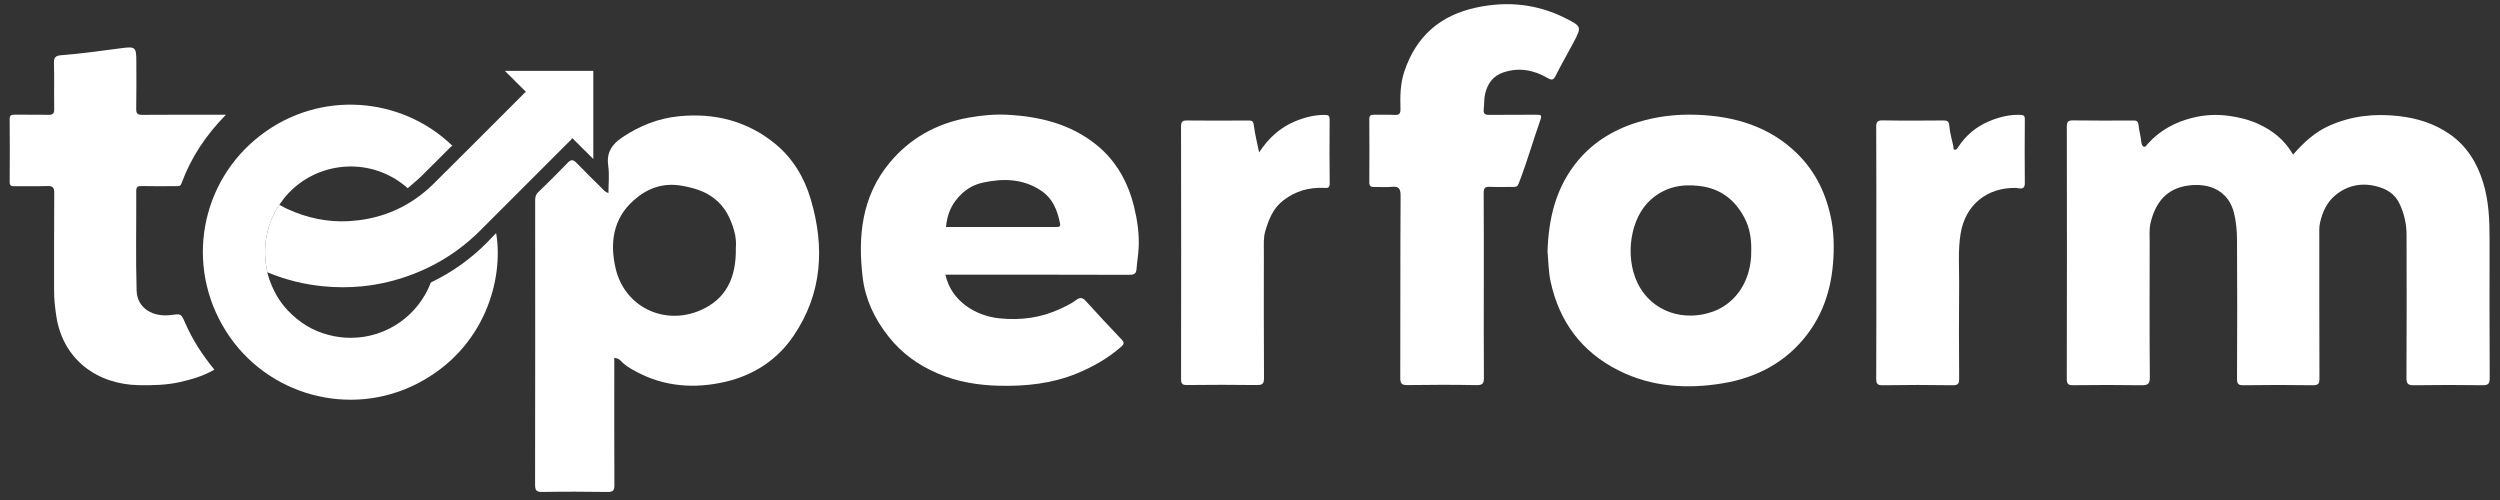 <svg width="125" height="25" viewBox="0 0 125 25" fill="none" xmlns="http://www.w3.org/2000/svg">
<rect x="0" y="0" width="125" height="25" fill="#333333" stroke="none"/>
<path d="M114.654 7.73C115.188 7.119 115.754 6.601 116.461 6.286C117.567 5.794 118.724 5.666 119.936 5.804C120.863 5.91 121.713 6.175 122.471 6.698C123.327 7.287 123.848 8.128 124.154 9.113C124.44 10.037 124.478 10.985 124.478 11.94C124.477 14.263 124.472 16.587 124.485 18.91C124.486 19.202 124.399 19.265 124.123 19.261C122.983 19.246 121.844 19.244 120.704 19.262C120.407 19.267 120.321 19.199 120.323 18.89C120.337 16.506 120.334 14.122 120.328 11.738C120.327 11.19 120.207 10.667 119.966 10.165C119.728 9.671 119.305 9.438 118.818 9.314C118.064 9.122 117.354 9.271 116.758 9.77C116.342 10.118 116.12 10.603 116.002 11.135C115.949 11.37 115.964 11.603 115.965 11.839C115.968 14.198 115.962 16.558 115.972 18.918C115.973 19.178 115.924 19.267 115.64 19.262C114.489 19.244 113.337 19.245 112.186 19.262C111.91 19.266 111.85 19.193 111.851 18.924C111.862 16.613 111.865 14.302 111.851 11.99C111.848 11.542 111.807 11.082 111.7 10.648C111.426 9.546 110.489 9.141 109.447 9.272C108.318 9.414 107.778 10.128 107.53 11.133C107.452 11.454 107.484 11.805 107.483 12.142C107.48 14.38 107.472 16.619 107.491 18.858C107.494 19.205 107.384 19.267 107.068 19.262C105.941 19.244 104.814 19.247 103.686 19.26C103.434 19.263 103.338 19.227 103.339 18.936C103.35 14.737 103.349 10.538 103.341 6.339C103.34 6.085 103.403 6.016 103.659 6.02C104.64 6.036 105.623 6.028 106.604 6.026C106.778 6.025 106.907 6.005 106.929 6.268C106.952 6.533 107.037 6.797 107.061 7.068C107.069 7.158 107.098 7.282 107.161 7.323C107.266 7.389 107.328 7.259 107.387 7.193C108 6.508 108.778 6.094 109.656 5.882C110.246 5.74 110.847 5.707 111.464 5.795C111.973 5.868 112.454 5.986 112.918 6.198C113.637 6.527 114.232 6.998 114.654 7.73Z" fill="white"/>
<path d="M30.72 17.764L30.706 17.782L30.723 17.786L30.72 17.764ZM36.792 12.404C36.812 12.196 36.802 11.857 36.708 11.536C36.526 10.912 36.259 10.345 35.713 9.923C35.226 9.546 34.692 9.396 34.099 9.289C33.15 9.119 32.366 9.412 31.685 10.016C30.644 10.94 30.489 12.157 30.78 13.416C31.224 15.341 33.211 16.306 35.03 15.51C36.311 14.949 36.816 13.886 36.792 12.404ZM30.714 17.891V18.297C30.714 20.28 30.709 22.264 30.72 24.248C30.721 24.512 30.661 24.602 30.38 24.598C29.29 24.581 28.199 24.579 27.109 24.598C26.809 24.604 26.754 24.502 26.754 24.229C26.762 19.499 26.761 14.769 26.758 10.04C26.758 9.878 26.773 9.743 26.903 9.618C27.407 9.13 27.907 8.636 28.393 8.13C28.572 7.945 28.681 7.994 28.834 8.152C29.246 8.579 29.67 8.994 30.092 9.411C30.176 9.495 30.245 9.601 30.423 9.651C30.423 9.183 30.475 8.723 30.411 8.28C30.314 7.608 30.614 7.197 31.135 6.854C31.993 6.287 32.908 5.916 33.947 5.813C35.738 5.636 37.36 6.051 38.751 7.183C39.639 7.907 40.22 8.88 40.543 9.981C41.242 12.367 41.116 14.663 39.686 16.78C38.867 17.994 37.689 18.755 36.291 19.084C34.751 19.447 33.213 19.347 31.782 18.568C31.515 18.423 31.246 18.27 31.04 18.041C30.952 17.943 30.855 17.913 30.714 17.891Z" fill="white"/>
<path d="M47.3 11.35C49.14 11.35 50.978 11.349 52.816 11.351C52.943 11.351 53.034 11.335 53.002 11.175C52.871 10.514 52.639 9.916 52.039 9.522C51.136 8.928 50.156 8.912 49.149 9.13C48.759 9.215 48.413 9.388 48.107 9.67C47.612 10.124 47.357 10.672 47.3 11.35ZM47.27 13.734C47.564 15.06 48.774 15.789 49.957 15.915C51.038 16.03 52.072 15.89 53.061 15.42C53.322 15.296 53.58 15.174 53.808 15C53.984 14.867 54.118 14.864 54.273 15.033C54.867 15.683 55.463 16.332 56.073 16.967C56.222 17.121 56.211 17.203 56.062 17.334C55.409 17.907 54.668 18.33 53.868 18.662C52.612 19.183 51.298 19.318 49.952 19.287C48.892 19.262 47.869 19.091 46.889 18.674C45.91 18.257 45.083 17.66 44.415 16.813C43.725 15.939 43.266 14.96 43.135 13.882C42.886 11.819 43.086 9.814 44.484 8.134C45.502 6.91 46.828 6.172 48.408 5.886C49.049 5.771 49.69 5.706 50.337 5.737C51.972 5.818 53.522 6.193 54.821 7.242C55.821 8.049 56.415 9.136 56.713 10.377C56.871 11.036 56.968 11.709 56.933 12.391C56.914 12.746 56.852 13.099 56.826 13.454C56.808 13.699 56.694 13.742 56.461 13.741C53.541 13.731 50.62 13.734 47.699 13.734H47.27Z" fill="white"/>
<path d="M87.562 12.534C87.576 11.938 87.485 11.389 87.223 10.891C86.744 9.982 86.021 9.42 84.959 9.296C84.048 9.189 83.252 9.358 82.551 9.973C81.508 10.888 81.235 12.808 81.871 14.137C82.595 15.647 84.26 16.088 85.658 15.576C86.817 15.151 87.581 14.001 87.562 12.534ZM77.376 12.579C77.427 10.947 77.777 9.503 78.716 8.259C79.525 7.188 80.606 6.503 81.89 6.11C82.862 5.813 83.85 5.7 84.858 5.739C86.74 5.812 88.469 6.323 89.848 7.668C90.788 8.585 91.328 9.727 91.573 11.021C91.653 11.447 91.686 11.885 91.686 12.3C91.69 13.896 91.358 15.41 90.359 16.723C89.297 18.117 87.841 18.876 86.171 19.16C84.386 19.462 82.599 19.361 80.934 18.525C79.095 17.602 77.976 16.104 77.537 14.11C77.42 13.579 77.42 13.024 77.376 12.579Z" fill="white"/>
<path d="M74.19 14.294C74.19 15.818 74.182 17.342 74.196 18.866C74.198 19.153 74.146 19.262 73.827 19.256C72.676 19.234 71.524 19.237 70.374 19.254C70.086 19.258 70.012 19.18 70.013 18.894C70.023 15.858 70.011 12.822 70.03 9.786C70.032 9.399 69.915 9.307 69.563 9.343C69.288 9.37 69.006 9.342 68.728 9.351C68.553 9.356 68.463 9.316 68.465 9.113C68.473 8.06 68.472 7.008 68.465 5.956C68.464 5.772 68.539 5.734 68.702 5.738C69.041 5.747 69.381 5.726 69.719 5.745C69.959 5.759 70.032 5.681 70.024 5.441C70.003 4.81 70.014 4.176 70.219 3.568C70.812 1.804 72.017 0.752 73.855 0.369C75.388 0.049 76.843 0.2 78.238 0.893C79.098 1.321 79.094 1.336 78.656 2.16C78.366 2.707 78.054 3.243 77.778 3.797C77.665 4.023 77.561 4.008 77.377 3.9C76.684 3.496 75.958 3.36 75.172 3.619C74.647 3.792 74.385 4.18 74.26 4.672C74.195 4.925 74.218 5.2 74.187 5.464C74.16 5.694 74.256 5.748 74.475 5.745C75.262 5.733 76.05 5.746 76.837 5.737C77.045 5.734 77.103 5.759 77.022 5.987C76.65 7.045 76.343 8.125 75.936 9.172C75.874 9.329 75.81 9.346 75.685 9.346C75.285 9.345 74.885 9.358 74.486 9.341C74.245 9.331 74.183 9.413 74.184 9.649C74.195 11.197 74.19 12.746 74.19 14.294Z" fill="white"/>
<path d="M11.296 5.737C10.285 6.768 9.545 7.885 9.074 9.169C9.011 9.343 8.898 9.305 8.788 9.306C8.219 9.31 7.649 9.315 7.079 9.303C6.882 9.299 6.811 9.344 6.812 9.558C6.821 11.216 6.781 12.874 6.831 14.531C6.858 15.449 7.693 15.857 8.518 15.754C9.048 15.688 9.045 15.658 9.259 16.148C9.625 16.988 10.118 17.75 10.718 18.482C10.17 18.803 9.585 18.97 8.995 19.104C8.328 19.255 7.644 19.269 6.959 19.259C4.88 19.228 3.151 17.995 2.817 15.817C2.75 15.382 2.703 14.953 2.704 14.514C2.708 12.893 2.697 11.272 2.713 9.651C2.716 9.354 2.622 9.292 2.348 9.302C1.804 9.322 1.258 9.302 0.712 9.311C0.543 9.314 0.483 9.271 0.484 9.091C0.492 8.051 0.493 7.01 0.483 5.97C0.481 5.77 0.553 5.731 0.734 5.734C1.292 5.744 1.85 5.725 2.407 5.743C2.654 5.751 2.714 5.666 2.71 5.433C2.697 4.683 2.718 3.933 2.699 3.183C2.691 2.886 2.747 2.784 3.084 2.758C4.069 2.68 5.051 2.547 6.031 2.414C6.768 2.315 6.817 2.344 6.817 3.081C6.817 3.868 6.826 4.655 6.811 5.441C6.807 5.679 6.873 5.745 7.112 5.743C8.481 5.731 9.849 5.737 11.296 5.737Z" fill="white"/>
<path d="M93.817 12.639C93.817 10.546 93.822 8.453 93.811 6.36C93.81 6.096 93.865 6.014 94.144 6.019C95.15 6.038 96.156 6.031 97.162 6.023C97.37 6.021 97.447 6.063 97.466 6.297C97.495 6.647 97.599 6.991 97.673 7.337C97.684 7.39 97.645 7.469 97.732 7.484C97.817 7.5 97.854 7.44 97.896 7.374C98.281 6.775 98.81 6.332 99.461 6.06C99.95 5.855 100.468 5.724 101.013 5.743C101.18 5.749 101.242 5.783 101.241 5.963C101.233 7.028 101.23 8.093 101.241 9.157C101.245 9.544 100.933 9.397 100.798 9.395C99.327 9.372 98.268 10.257 98.033 11.668C97.891 12.521 97.965 13.377 97.957 14.231C97.941 15.791 97.947 17.352 97.958 18.913C97.96 19.168 97.919 19.267 97.629 19.262C96.466 19.243 95.302 19.243 94.139 19.262C93.851 19.267 93.81 19.173 93.811 18.918C93.822 16.825 93.817 14.732 93.817 12.639Z" fill="white"/>
<path d="M62.956 7.62C63.438 6.886 64.017 6.374 64.747 6.07C65.223 5.871 65.728 5.737 66.26 5.746C66.438 5.748 66.482 5.805 66.481 5.975C66.475 7.039 66.47 8.104 66.484 9.168C66.487 9.412 66.37 9.403 66.2 9.395C65.455 9.362 64.787 9.546 64.179 10.009C63.654 10.41 63.441 10.961 63.266 11.55C63.169 11.877 63.193 12.213 63.193 12.547C63.192 14.664 63.186 16.781 63.2 18.898C63.202 19.188 63.12 19.256 62.839 19.252C61.676 19.236 60.512 19.238 59.349 19.251C59.107 19.254 59.053 19.182 59.053 18.949C59.06 14.74 59.06 10.53 59.052 6.321C59.052 6.073 59.131 6.021 59.361 6.024C60.379 6.035 61.397 6.033 62.415 6.025C62.605 6.024 62.67 6.06 62.694 6.275C62.743 6.701 62.855 7.12 62.956 7.62Z" fill="white"/>
<path d="M17.536 16.891C17.156 16.891 16.787 16.841 16.436 16.748C15.652 16.55 14.974 16.135 14.396 15.53C13.952 15.065 13.653 14.516 13.448 13.912C13.416 13.818 13.392 13.722 13.362 13.616C13.366 13.617 13.37 13.619 13.374 13.62C13.295 13.295 13.253 12.957 13.253 12.608C13.253 11.687 13.544 10.835 14.039 10.136C14.465 9.51 15.163 8.911 16.039 8.594C16.505 8.42 17.009 8.324 17.536 8.324C18.631 8.324 19.629 8.736 20.386 9.411C20.61 9.215 20.844 9.026 21.059 8.817C21.558 8.329 22.048 7.831 22.542 7.338C22.564 7.317 22.595 7.307 22.622 7.291C20.103 4.85 16.033 4.465 13.035 6.759C10.022 9.065 9.226 13.277 11.301 16.563C13.325 19.768 17.497 20.916 20.874 19.175C24.266 17.425 25.192 13.93 24.807 11.657C24.647 11.809 24.501 11.976 24.345 12.133C23.539 12.946 22.619 13.601 21.589 14.101C21.569 14.111 21.552 14.122 21.538 14.135C20.922 15.746 19.363 16.891 17.536 16.891Z" fill="white"/>
<path d="M25.245 3.545C25.599 3.897 25.939 4.237 26.295 4.591C26.255 4.625 26.224 4.649 26.197 4.677C24.691 6.181 23.192 7.69 21.68 9.188C21.415 9.45 21.137 9.683 20.846 9.89C19.86 10.593 18.73 10.979 17.468 11.056C16.388 11.121 15.357 10.901 14.375 10.452C14.236 10.388 14.102 10.313 13.966 10.242C13.988 10.206 14.013 10.171 14.037 10.135C13.542 10.833 13.251 11.685 13.251 12.606C13.251 12.955 13.294 13.294 13.372 13.618C13.39 13.624 13.399 13.627 13.407 13.63C14.289 13.991 15.203 14.221 16.152 14.313C16.798 14.376 17.445 14.38 18.091 14.317C18.973 14.23 19.829 14.025 20.656 13.706C21.044 13.556 21.417 13.385 21.777 13.191C22.592 12.752 23.334 12.201 24.002 11.536C25.521 10.023 27.035 8.504 28.551 6.987C28.573 6.965 28.586 6.936 28.61 6.902C28.972 7.262 29.317 7.604 29.665 7.949V3.545H25.245Z" fill="white"/>
</svg>
